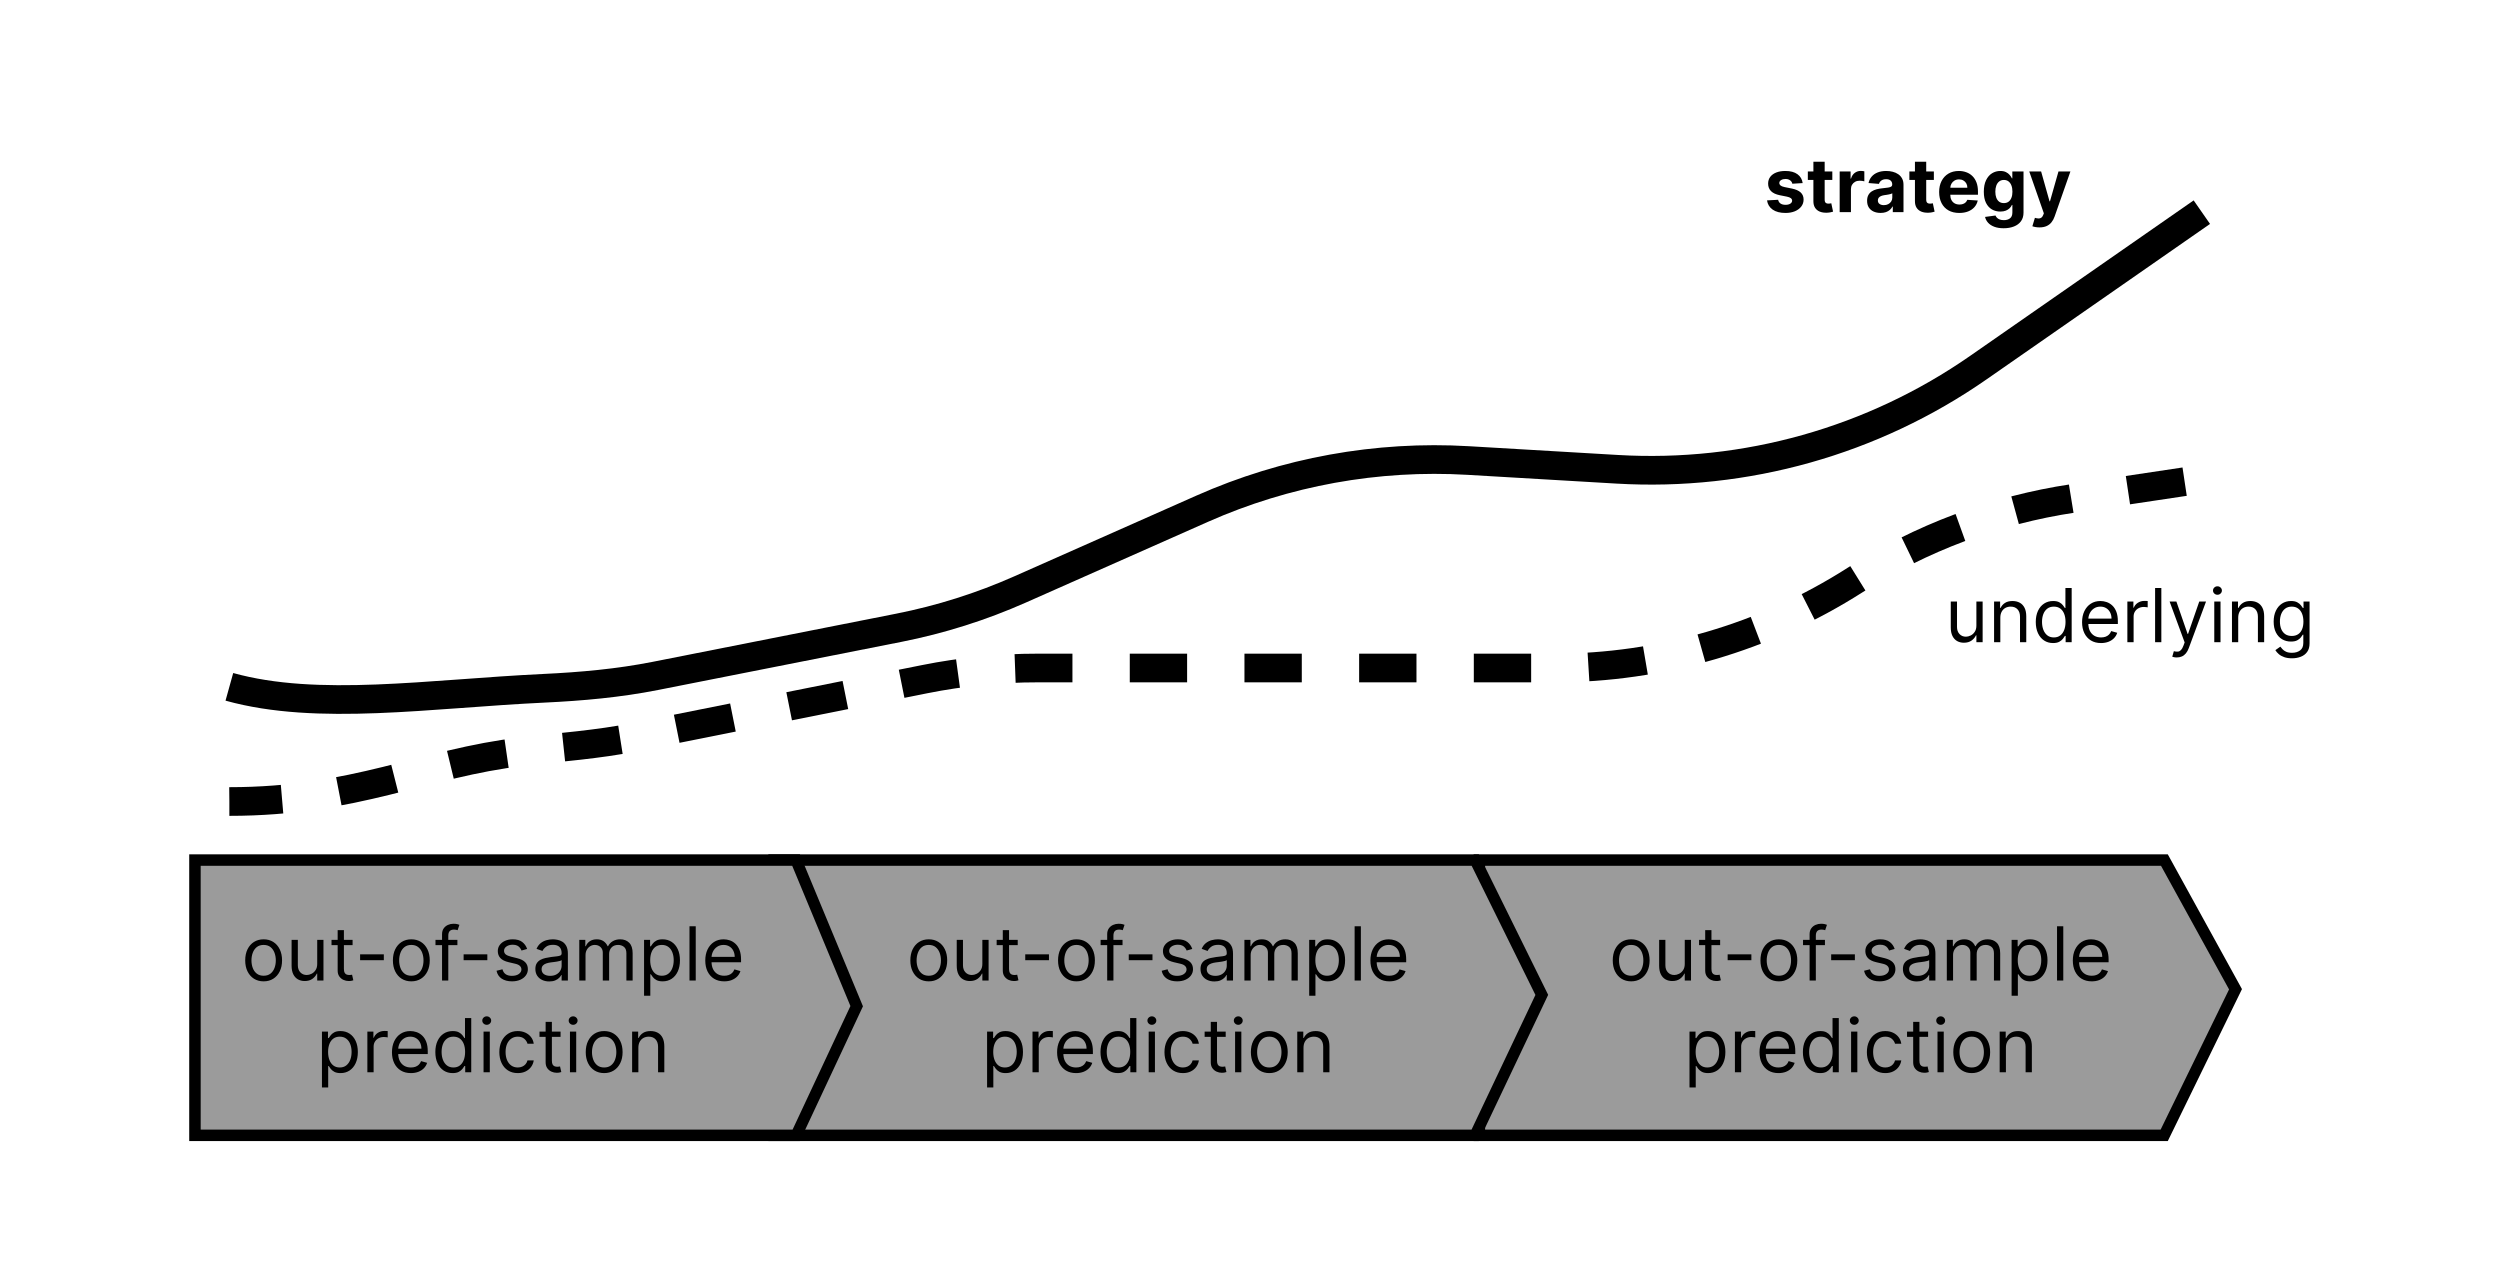 <svg width="436" height="221" viewBox="0 0 436 221" fill="none" xmlns="http://www.w3.org/2000/svg">
<rect width="436" height="221" fill="white"/>
<path d="M389.874 172.528L377.44 198L258 198L258 150L377.473 150L389.874 172.528Z" fill="#9B9B9B" stroke="black" stroke-width="2"/>
<path d="M268.889 173.509L257.271 198L135 198L135 150L257.282 150L268.889 173.509Z" fill="#9B9B9B" stroke="black" stroke-width="2"/>
<path d="M149.407 175.476L138.864 198L34 198L34 150L138.832 150L149.407 175.476Z" fill="#9B9B9B" stroke="black" stroke-width="2"/>
<path d="M384 37L345.032 64.108C326.622 76.915 304.441 83.162 282.054 81.844L256.054 80.315C240.139 79.379 224.231 82.261 209.657 88.722L177.899 102.799C171.127 105.801 164.042 108.041 156.775 109.479L114.277 117.883C107.888 119.147 101.386 119.727 94.88 120.035C74.871 120.983 55.425 124.073 40 119.784" stroke="black" stroke-width="5"/>
<path d="M381 84L361.527 86.921C347.994 88.951 335.039 93.806 323.506 101.171V101.171C307.829 111.181 289.617 116.5 271.017 116.5H236.5H180.902C174.317 116.5 167.748 117.15 161.29 118.442L110.71 128.558C104.252 129.85 97.658 130.309 91.117 131.072C73.787 133.095 62.07 139.784 40 139.784" stroke="black" stroke-width="5" stroke-dasharray="10 10"/>
<path d="M161.977 171.148C161.337 171.148 160.776 170.995 160.292 170.691C159.812 170.386 159.437 169.96 159.166 169.412C158.898 168.864 158.764 168.224 158.764 167.491C158.764 166.753 158.898 166.108 159.166 165.557C159.437 165.006 159.812 164.578 160.292 164.274C160.776 163.969 161.337 163.817 161.977 163.817C162.618 163.817 163.178 163.969 163.658 164.274C164.141 164.578 164.517 165.006 164.784 165.557C165.055 166.108 165.191 166.753 165.191 167.491C165.191 168.224 165.055 168.864 164.784 169.412C164.517 169.96 164.141 170.386 163.658 170.691C163.178 170.995 162.618 171.148 161.977 171.148ZM161.977 170.169C162.464 170.169 162.864 170.044 163.178 169.795C163.492 169.546 163.724 169.218 163.875 168.812C164.026 168.406 164.101 167.965 164.101 167.491C164.101 167.018 164.026 166.576 163.875 166.167C163.724 165.757 163.492 165.426 163.178 165.174C162.864 164.922 162.464 164.795 161.977 164.795C161.491 164.795 161.091 164.922 160.777 165.174C160.463 165.426 160.231 165.757 160.08 166.167C159.929 166.576 159.854 167.018 159.854 167.491C159.854 167.965 159.929 168.406 160.08 168.812C160.231 169.218 160.463 169.546 160.777 169.795C161.091 170.044 161.491 170.169 161.977 170.169ZM171.322 168.101V163.909H172.412V171H171.322V169.8H171.248C171.082 170.16 170.824 170.466 170.473 170.718C170.122 170.968 169.679 171.092 169.143 171.092C168.7 171.092 168.306 170.995 167.962 170.801C167.617 170.605 167.346 170.309 167.149 169.915C166.952 169.518 166.854 169.018 166.854 168.415V163.909H167.943V168.341C167.943 168.858 168.088 169.27 168.377 169.578C168.669 169.886 169.042 170.04 169.494 170.04C169.765 170.04 170.041 169.971 170.321 169.832C170.604 169.694 170.841 169.481 171.032 169.195C171.225 168.909 171.322 168.544 171.322 168.101ZM177.491 163.909V164.832H173.816V163.909H177.491ZM174.887 162.21H175.977V168.969C175.977 169.277 176.022 169.507 176.111 169.661C176.203 169.812 176.32 169.914 176.462 169.966C176.606 170.015 176.759 170.04 176.919 170.04C177.039 170.04 177.137 170.034 177.214 170.021C177.291 170.006 177.353 169.994 177.399 169.984L177.62 170.963C177.547 170.991 177.443 171.018 177.311 171.046C177.179 171.077 177.011 171.092 176.808 171.092C176.5 171.092 176.199 171.026 175.903 170.894C175.611 170.761 175.368 170.56 175.174 170.289C174.983 170.018 174.887 169.677 174.887 169.264V162.21ZM182.939 166.439V167.455H178.802V166.439H182.939ZM187.736 171.148C187.096 171.148 186.534 170.995 186.051 170.691C185.571 170.386 185.196 169.96 184.925 169.412C184.657 168.864 184.523 168.224 184.523 167.491C184.523 166.753 184.657 166.108 184.925 165.557C185.196 165.006 185.571 164.578 186.051 164.274C186.534 163.969 187.096 163.817 187.736 163.817C188.376 163.817 188.937 163.969 189.417 164.274C189.9 164.578 190.275 165.006 190.543 165.557C190.814 166.108 190.949 166.753 190.949 167.491C190.949 168.224 190.814 168.864 190.543 169.412C190.275 169.96 189.9 170.386 189.417 170.691C188.937 170.995 188.376 171.148 187.736 171.148ZM187.736 170.169C188.223 170.169 188.623 170.044 188.937 169.795C189.25 169.546 189.483 169.218 189.634 168.812C189.784 168.406 189.86 167.965 189.86 167.491C189.86 167.018 189.784 166.576 189.634 166.167C189.483 165.757 189.25 165.426 188.937 165.174C188.623 164.922 188.223 164.795 187.736 164.795C187.25 164.795 186.85 164.922 186.536 165.174C186.222 165.426 185.99 165.757 185.839 166.167C185.688 166.576 185.613 167.018 185.613 167.491C185.613 167.965 185.688 168.406 185.839 168.812C185.99 169.218 186.222 169.546 186.536 169.795C186.85 170.044 187.25 170.169 187.736 170.169ZM195.77 163.909V164.832H191.948V163.909H195.77ZM193.093 171V162.93C193.093 162.524 193.188 162.186 193.379 161.915C193.57 161.644 193.817 161.441 194.122 161.305C194.427 161.17 194.748 161.102 195.087 161.102C195.355 161.102 195.573 161.124 195.742 161.167C195.912 161.21 196.038 161.25 196.121 161.287L195.807 162.229C195.752 162.21 195.675 162.187 195.576 162.159C195.481 162.132 195.355 162.118 195.198 162.118C194.838 162.118 194.577 162.209 194.417 162.39C194.26 162.572 194.182 162.838 194.182 163.189V171H193.093ZM200.991 166.439V167.455H196.855V166.439H200.991ZM207.931 165.497L206.952 165.774C206.891 165.611 206.8 165.453 206.68 165.299C206.563 165.142 206.403 165.012 206.2 164.911C205.997 164.809 205.737 164.759 205.42 164.759C204.986 164.759 204.624 164.859 204.335 165.059C204.049 165.256 203.905 165.506 203.905 165.811C203.905 166.082 204.004 166.296 204.201 166.453C204.398 166.61 204.706 166.741 205.124 166.845L206.177 167.104C206.811 167.258 207.283 167.493 207.594 167.81C207.905 168.124 208.06 168.529 208.06 169.024C208.06 169.43 207.943 169.794 207.709 170.114C207.479 170.434 207.155 170.686 206.74 170.871C206.324 171.055 205.841 171.148 205.29 171.148C204.567 171.148 203.969 170.991 203.495 170.677C203.021 170.363 202.721 169.904 202.594 169.301L203.628 169.043C203.727 169.424 203.913 169.71 204.187 169.901C204.464 170.092 204.826 170.188 205.272 170.188C205.78 170.188 206.183 170.08 206.481 169.864C206.783 169.646 206.934 169.384 206.934 169.08C206.934 168.833 206.848 168.627 206.675 168.461C206.503 168.292 206.238 168.165 205.881 168.082L204.699 167.805C204.05 167.652 203.573 167.413 203.268 167.09C202.967 166.764 202.816 166.356 202.816 165.866C202.816 165.466 202.928 165.112 203.153 164.805C203.381 164.497 203.69 164.255 204.081 164.08C204.475 163.904 204.921 163.817 205.42 163.817C206.121 163.817 206.672 163.971 207.072 164.278C207.476 164.586 207.762 164.992 207.931 165.497ZM211.787 171.166C211.338 171.166 210.93 171.082 210.564 170.912C210.197 170.74 209.906 170.492 209.691 170.169C209.476 169.843 209.368 169.449 209.368 168.987C209.368 168.581 209.448 168.252 209.608 167.999C209.768 167.744 209.982 167.544 210.25 167.399C210.517 167.254 210.813 167.147 211.136 167.076C211.462 167.002 211.79 166.944 212.119 166.901C212.55 166.845 212.9 166.804 213.167 166.776C213.438 166.745 213.635 166.694 213.758 166.624C213.884 166.553 213.947 166.43 213.947 166.254V166.217C213.947 165.762 213.823 165.408 213.574 165.156C213.327 164.903 212.953 164.777 212.452 164.777C211.932 164.777 211.524 164.891 211.228 165.119C210.933 165.346 210.725 165.589 210.605 165.848L209.571 165.479C209.756 165.048 210.002 164.712 210.31 164.472C210.621 164.229 210.959 164.06 211.325 163.964C211.695 163.866 212.058 163.817 212.415 163.817C212.643 163.817 212.904 163.844 213.2 163.9C213.498 163.952 213.786 164.061 214.063 164.228C214.343 164.394 214.575 164.645 214.76 164.98C214.945 165.316 215.037 165.765 215.037 166.328V171H213.947V170.04H213.892C213.818 170.194 213.695 170.358 213.523 170.534C213.35 170.709 213.121 170.858 212.835 170.982C212.549 171.105 212.199 171.166 211.787 171.166ZM211.953 170.188C212.384 170.188 212.747 170.103 213.043 169.934C213.341 169.764 213.566 169.546 213.717 169.278C213.871 169.01 213.947 168.729 213.947 168.433V167.436C213.901 167.491 213.8 167.542 213.643 167.588C213.489 167.632 213.31 167.67 213.107 167.704C212.907 167.735 212.712 167.762 212.521 167.787C212.333 167.808 212.181 167.827 212.064 167.842C211.781 167.879 211.516 167.939 211.27 168.022C211.027 168.102 210.83 168.224 210.679 168.387C210.531 168.547 210.457 168.766 210.457 169.043C210.457 169.421 210.597 169.707 210.877 169.901C211.161 170.092 211.519 170.188 211.953 170.188ZM217.025 171V163.909H218.078V165.017H218.17C218.318 164.638 218.557 164.345 218.886 164.135C219.215 163.923 219.611 163.817 220.072 163.817C220.54 163.817 220.929 163.923 221.24 164.135C221.554 164.345 221.799 164.638 221.974 165.017H222.048C222.23 164.651 222.502 164.36 222.865 164.145C223.228 163.926 223.664 163.817 224.172 163.817C224.806 163.817 225.324 164.015 225.728 164.412C226.131 164.806 226.332 165.42 226.332 166.254V171H225.243V166.254C225.243 165.731 225.1 165.357 224.813 165.132C224.527 164.908 224.19 164.795 223.802 164.795C223.304 164.795 222.918 164.946 222.644 165.248C222.37 165.546 222.233 165.925 222.233 166.384V171H221.125V166.143C221.125 165.74 220.994 165.416 220.733 165.169C220.471 164.92 220.134 164.795 219.722 164.795C219.438 164.795 219.174 164.871 218.927 165.022C218.684 165.172 218.487 165.382 218.337 165.65C218.189 165.914 218.115 166.22 218.115 166.568V171H217.025ZM228.324 173.659V163.909H229.377V165.036H229.506C229.586 164.912 229.697 164.755 229.839 164.565C229.983 164.371 230.189 164.198 230.457 164.048C230.728 163.894 231.094 163.817 231.556 163.817C232.153 163.817 232.679 163.966 233.135 164.265C233.59 164.563 233.946 164.986 234.201 165.534C234.457 166.082 234.584 166.728 234.584 167.473C234.584 168.224 234.457 168.875 234.201 169.426C233.946 169.974 233.592 170.398 233.139 170.7C232.687 170.998 232.165 171.148 231.574 171.148C231.119 171.148 230.754 171.072 230.48 170.922C230.206 170.768 229.995 170.594 229.848 170.4C229.7 170.203 229.586 170.04 229.506 169.911H229.414V173.659H228.324ZM229.395 167.455C229.395 167.99 229.474 168.462 229.631 168.872C229.788 169.278 230.017 169.597 230.319 169.827C230.62 170.055 230.99 170.169 231.427 170.169C231.882 170.169 232.262 170.049 232.567 169.809C232.875 169.566 233.105 169.24 233.259 168.83C233.416 168.418 233.495 167.959 233.495 167.455C233.495 166.956 233.418 166.507 233.264 166.107C233.113 165.703 232.884 165.385 232.576 165.151C232.271 164.914 231.888 164.795 231.427 164.795C230.983 164.795 230.611 164.908 230.309 165.132C230.008 165.354 229.78 165.665 229.626 166.065C229.472 166.462 229.395 166.925 229.395 167.455ZM237.336 161.545V171H236.246V161.545H237.336ZM242.304 171.148C241.621 171.148 241.032 170.997 240.536 170.695C240.044 170.391 239.664 169.966 239.396 169.421C239.131 168.873 238.999 168.236 238.999 167.51C238.999 166.784 239.131 166.143 239.396 165.589C239.664 165.032 240.036 164.598 240.513 164.288C240.993 163.974 241.553 163.817 242.193 163.817C242.563 163.817 242.927 163.878 243.287 164.001C243.648 164.125 243.975 164.325 244.271 164.602C244.566 164.875 244.802 165.239 244.977 165.691C245.153 166.143 245.24 166.701 245.24 167.362V167.824H239.774V166.882H244.132C244.132 166.482 244.052 166.125 243.892 165.811C243.735 165.497 243.511 165.249 243.218 165.068C242.929 164.886 242.587 164.795 242.193 164.795C241.759 164.795 241.384 164.903 241.067 165.119C240.753 165.331 240.511 165.608 240.342 165.95C240.173 166.291 240.088 166.657 240.088 167.048V167.676C240.088 168.212 240.181 168.666 240.365 169.038C240.553 169.407 240.813 169.689 241.145 169.883C241.478 170.074 241.864 170.169 242.304 170.169C242.59 170.169 242.849 170.129 243.08 170.049C243.314 169.966 243.515 169.843 243.684 169.68C243.854 169.513 243.985 169.307 244.077 169.061L245.129 169.357C245.019 169.714 244.832 170.027 244.571 170.298C244.309 170.566 243.986 170.775 243.601 170.926C243.217 171.074 242.784 171.148 242.304 171.148ZM172.148 189.659V179.909H173.2V181.036H173.329C173.409 180.912 173.52 180.755 173.662 180.565C173.806 180.371 174.013 180.198 174.28 180.048C174.551 179.894 174.917 179.817 175.379 179.817C175.976 179.817 176.502 179.966 176.958 180.265C177.413 180.563 177.769 180.986 178.024 181.534C178.28 182.082 178.407 182.728 178.407 183.473C178.407 184.224 178.28 184.875 178.024 185.426C177.769 185.974 177.415 186.398 176.963 186.7C176.51 186.998 175.988 187.148 175.398 187.148C174.942 187.148 174.577 187.072 174.303 186.922C174.03 186.768 173.819 186.594 173.671 186.4C173.523 186.203 173.409 186.04 173.329 185.911H173.237V189.659H172.148ZM173.219 183.455C173.219 183.99 173.297 184.462 173.454 184.872C173.611 185.278 173.84 185.597 174.142 185.827C174.443 186.055 174.813 186.169 175.25 186.169C175.705 186.169 176.085 186.049 176.39 185.809C176.698 185.566 176.929 185.24 177.083 184.83C177.24 184.418 177.318 183.959 177.318 183.455C177.318 182.956 177.241 182.507 177.087 182.107C176.936 181.703 176.707 181.385 176.399 181.151C176.095 180.914 175.711 180.795 175.25 180.795C174.807 180.795 174.434 180.908 174.133 181.132C173.831 181.354 173.603 181.665 173.449 182.065C173.296 182.462 173.219 182.925 173.219 183.455ZM180.069 187V179.909H181.122V180.98H181.196C181.325 180.629 181.559 180.345 181.898 180.126C182.236 179.908 182.618 179.798 183.042 179.798C183.122 179.798 183.222 179.8 183.343 179.803C183.463 179.806 183.553 179.811 183.615 179.817V180.925C183.578 180.915 183.493 180.902 183.361 180.883C183.232 180.862 183.095 180.851 182.95 180.851C182.605 180.851 182.298 180.923 182.027 181.068C181.759 181.209 181.547 181.406 181.39 181.659C181.236 181.908 181.159 182.193 181.159 182.513V187H180.069ZM187.664 187.148C186.98 187.148 186.391 186.997 185.895 186.695C185.403 186.391 185.023 185.966 184.755 185.421C184.49 184.873 184.358 184.236 184.358 183.51C184.358 182.784 184.49 182.143 184.755 181.589C185.023 181.032 185.395 180.598 185.872 180.288C186.352 179.974 186.913 179.817 187.553 179.817C187.922 179.817 188.287 179.878 188.647 180.001C189.007 180.125 189.335 180.325 189.63 180.602C189.926 180.875 190.161 181.239 190.336 181.691C190.512 182.143 190.6 182.701 190.6 183.362V183.824H185.134V182.882H189.492C189.492 182.482 189.412 182.125 189.252 181.811C189.095 181.497 188.87 181.249 188.578 181.068C188.288 180.886 187.947 180.795 187.553 180.795C187.119 180.795 186.743 180.903 186.426 181.119C186.112 181.331 185.871 181.608 185.702 181.95C185.532 182.291 185.448 182.657 185.448 183.048V183.676C185.448 184.212 185.54 184.666 185.725 185.038C185.912 185.407 186.172 185.689 186.505 185.883C186.837 186.074 187.223 186.169 187.664 186.169C187.95 186.169 188.208 186.129 188.439 186.049C188.673 185.966 188.875 185.843 189.044 185.68C189.213 185.513 189.344 185.307 189.436 185.061L190.489 185.357C190.378 185.714 190.192 186.027 189.93 186.298C189.669 186.566 189.345 186.775 188.961 186.926C188.576 187.074 188.144 187.148 187.664 187.148ZM194.934 187.148C194.344 187.148 193.822 186.998 193.369 186.7C192.917 186.398 192.563 185.974 192.308 185.426C192.052 184.875 191.925 184.224 191.925 183.473C191.925 182.728 192.052 182.082 192.308 181.534C192.563 180.986 192.919 180.563 193.374 180.265C193.83 179.966 194.356 179.817 194.953 179.817C195.415 179.817 195.779 179.894 196.047 180.048C196.318 180.198 196.524 180.371 196.666 180.565C196.81 180.755 196.923 180.912 197.003 181.036H197.095V177.545H198.184V187H197.132V185.911H197.003C196.923 186.04 196.809 186.203 196.661 186.4C196.513 186.594 196.302 186.768 196.029 186.922C195.755 187.072 195.39 187.148 194.934 187.148ZM195.082 186.169C195.519 186.169 195.889 186.055 196.19 185.827C196.492 185.597 196.721 185.278 196.878 184.872C197.035 184.462 197.113 183.99 197.113 183.455C197.113 182.925 197.037 182.462 196.883 182.065C196.729 181.665 196.501 181.354 196.199 181.132C195.898 180.908 195.525 180.795 195.082 180.795C194.621 180.795 194.236 180.914 193.928 181.151C193.623 181.385 193.394 181.703 193.24 182.107C193.089 182.507 193.014 182.956 193.014 183.455C193.014 183.959 193.091 184.418 193.245 184.83C193.402 185.24 193.633 185.566 193.937 185.809C194.245 186.049 194.627 186.169 195.082 186.169ZM200.331 187V179.909H201.421V187H200.331ZM200.885 178.727C200.673 178.727 200.49 178.655 200.336 178.51C200.185 178.366 200.11 178.192 200.11 177.989C200.11 177.786 200.185 177.612 200.336 177.467C200.49 177.322 200.673 177.25 200.885 177.25C201.097 177.25 201.279 177.322 201.43 177.467C201.584 177.612 201.661 177.786 201.661 177.989C201.661 178.192 201.584 178.366 201.43 178.51C201.279 178.655 201.097 178.727 200.885 178.727ZM206.297 187.148C205.632 187.148 205.06 186.991 204.579 186.677C204.099 186.363 203.73 185.931 203.472 185.38C203.213 184.829 203.084 184.199 203.084 183.491C203.084 182.771 203.216 182.136 203.481 181.585C203.748 181.031 204.121 180.598 204.598 180.288C205.078 179.974 205.638 179.817 206.278 179.817C206.777 179.817 207.226 179.909 207.626 180.094C208.026 180.278 208.354 180.537 208.61 180.869C208.865 181.202 209.024 181.589 209.085 182.033H207.996C207.913 181.71 207.728 181.423 207.442 181.174C207.159 180.922 206.777 180.795 206.297 180.795C205.872 180.795 205.5 180.906 205.18 181.128C204.863 181.346 204.615 181.656 204.436 182.056C204.261 182.453 204.173 182.919 204.173 183.455C204.173 184.002 204.259 184.479 204.432 184.886C204.607 185.292 204.853 185.607 205.17 185.832C205.49 186.057 205.866 186.169 206.297 186.169C206.58 186.169 206.837 186.12 207.068 186.021C207.299 185.923 207.494 185.781 207.654 185.597C207.814 185.412 207.928 185.19 207.996 184.932H209.085C209.024 185.35 208.871 185.727 208.628 186.063C208.388 186.395 208.07 186.66 207.672 186.857C207.279 187.051 206.82 187.148 206.297 187.148ZM213.762 179.909V180.832H210.087V179.909H213.762ZM211.158 178.21H212.247V184.969C212.247 185.277 212.292 185.507 212.381 185.661C212.474 185.812 212.591 185.914 212.732 185.966C212.877 186.015 213.029 186.04 213.189 186.04C213.309 186.04 213.408 186.034 213.485 186.021C213.562 186.006 213.623 185.994 213.669 185.984L213.891 186.963C213.817 186.991 213.714 187.018 213.582 187.046C213.449 187.077 213.282 187.092 213.078 187.092C212.771 187.092 212.469 187.026 212.174 186.894C211.881 186.761 211.638 186.56 211.444 186.289C211.253 186.018 211.158 185.677 211.158 185.264V178.21ZM215.4 187V179.909H216.49V187H215.4ZM215.954 178.727C215.742 178.727 215.559 178.655 215.405 178.51C215.254 178.366 215.179 178.192 215.179 177.989C215.179 177.786 215.254 177.612 215.405 177.467C215.559 177.322 215.742 177.25 215.954 177.25C216.167 177.25 216.348 177.322 216.499 177.467C216.653 177.612 216.73 177.786 216.73 177.989C216.73 178.192 216.653 178.366 216.499 178.51C216.348 178.655 216.167 178.727 215.954 178.727ZM221.366 187.148C220.726 187.148 220.164 186.995 219.681 186.691C219.201 186.386 218.826 185.96 218.555 185.412C218.287 184.864 218.153 184.224 218.153 183.491C218.153 182.753 218.287 182.108 218.555 181.557C218.826 181.006 219.201 180.578 219.681 180.274C220.164 179.969 220.726 179.817 221.366 179.817C222.006 179.817 222.566 179.969 223.047 180.274C223.53 180.578 223.905 181.006 224.173 181.557C224.444 182.108 224.579 182.753 224.579 183.491C224.579 184.224 224.444 184.864 224.173 185.412C223.905 185.96 223.53 186.386 223.047 186.691C222.566 186.995 222.006 187.148 221.366 187.148ZM221.366 186.169C221.852 186.169 222.252 186.044 222.566 185.795C222.88 185.546 223.113 185.218 223.263 184.812C223.414 184.406 223.49 183.965 223.49 183.491C223.49 183.018 223.414 182.576 223.263 182.167C223.113 181.757 222.88 181.426 222.566 181.174C222.252 180.922 221.852 180.795 221.366 180.795C220.88 180.795 220.48 180.922 220.166 181.174C219.852 181.426 219.62 181.757 219.469 182.167C219.318 182.576 219.243 183.018 219.243 183.491C219.243 183.965 219.318 184.406 219.469 184.812C219.62 185.218 219.852 185.546 220.166 185.795C220.48 186.044 220.88 186.169 221.366 186.169ZM227.332 182.734V187H226.242V179.909H227.295V181.017H227.387C227.553 180.657 227.806 180.368 228.144 180.149C228.483 179.928 228.92 179.817 229.455 179.817C229.935 179.817 230.356 179.915 230.716 180.112C231.076 180.306 231.356 180.602 231.556 180.999C231.756 181.393 231.856 181.891 231.856 182.494V187H230.766V182.568C230.766 182.011 230.622 181.577 230.332 181.266C230.043 180.952 229.646 180.795 229.141 180.795C228.794 180.795 228.483 180.871 228.209 181.022C227.938 181.172 227.724 181.393 227.567 181.682C227.41 181.971 227.332 182.322 227.332 182.734Z" fill="black"/>
<path d="M45.977 171.148C45.337 171.148 44.776 170.995 44.292 170.691C43.812 170.386 43.437 169.96 43.166 169.412C42.898 168.864 42.764 168.224 42.764 167.491C42.764 166.753 42.898 166.108 43.166 165.557C43.437 165.006 43.812 164.578 44.292 164.274C44.776 163.969 45.337 163.817 45.977 163.817C46.618 163.817 47.178 163.969 47.658 164.274C48.141 164.578 48.517 165.006 48.784 165.557C49.055 166.108 49.191 166.753 49.191 167.491C49.191 168.224 49.055 168.864 48.784 169.412C48.517 169.96 48.141 170.386 47.658 170.691C47.178 170.995 46.618 171.148 45.977 171.148ZM45.977 170.169C46.464 170.169 46.864 170.044 47.178 169.795C47.492 169.546 47.724 169.218 47.875 168.812C48.026 168.406 48.101 167.965 48.101 167.491C48.101 167.018 48.026 166.576 47.875 166.167C47.724 165.757 47.492 165.426 47.178 165.174C46.864 164.922 46.464 164.795 45.977 164.795C45.491 164.795 45.091 164.922 44.777 165.174C44.463 165.426 44.231 165.757 44.08 166.167C43.929 166.576 43.854 167.018 43.854 167.491C43.854 167.965 43.929 168.406 44.08 168.812C44.231 169.218 44.463 169.546 44.777 169.795C45.091 170.044 45.491 170.169 45.977 170.169ZM55.322 168.101V163.909H56.412V171H55.322V169.8H55.248C55.082 170.16 54.824 170.466 54.473 170.718C54.122 170.968 53.679 171.092 53.143 171.092C52.7 171.092 52.306 170.995 51.962 170.801C51.617 170.605 51.346 170.309 51.149 169.915C50.952 169.518 50.854 169.018 50.854 168.415V163.909H51.943V168.341C51.943 168.858 52.088 169.27 52.377 169.578C52.669 169.886 53.042 170.04 53.494 170.04C53.765 170.04 54.041 169.971 54.321 169.832C54.604 169.694 54.841 169.481 55.032 169.195C55.225 168.909 55.322 168.544 55.322 168.101ZM61.491 163.909V164.832H57.816V163.909H61.491ZM58.887 162.21H59.977V168.969C59.977 169.277 60.022 169.507 60.111 169.661C60.203 169.812 60.32 169.914 60.462 169.966C60.606 170.015 60.759 170.04 60.919 170.04C61.039 170.04 61.137 170.034 61.214 170.021C61.291 170.006 61.353 169.994 61.399 169.984L61.62 170.963C61.547 170.991 61.443 171.018 61.311 171.046C61.179 171.077 61.011 171.092 60.808 171.092C60.5 171.092 60.199 171.026 59.903 170.894C59.611 170.761 59.367 170.56 59.174 170.289C58.983 170.018 58.887 169.677 58.887 169.264V162.21ZM66.939 166.439V167.455H62.802V166.439H66.939ZM71.736 171.148C71.096 171.148 70.534 170.995 70.051 170.691C69.571 170.386 69.196 169.96 68.925 169.412C68.657 168.864 68.523 168.224 68.523 167.491C68.523 166.753 68.657 166.108 68.925 165.557C69.196 165.006 69.571 164.578 70.051 164.274C70.534 163.969 71.096 163.817 71.736 163.817C72.376 163.817 72.936 163.969 73.417 164.274C73.9 164.578 74.275 165.006 74.543 165.557C74.814 166.108 74.949 166.753 74.949 167.491C74.949 168.224 74.814 168.864 74.543 169.412C74.275 169.96 73.9 170.386 73.417 170.691C72.936 170.995 72.376 171.148 71.736 171.148ZM71.736 170.169C72.222 170.169 72.623 170.044 72.936 169.795C73.25 169.546 73.483 169.218 73.634 168.812C73.784 168.406 73.86 167.965 73.86 167.491C73.86 167.018 73.784 166.576 73.634 166.167C73.483 165.757 73.25 165.426 72.936 165.174C72.623 164.922 72.222 164.795 71.736 164.795C71.25 164.795 70.85 164.922 70.536 165.174C70.222 165.426 69.99 165.757 69.839 166.167C69.688 166.576 69.613 167.018 69.613 167.491C69.613 167.965 69.688 168.406 69.839 168.812C69.99 169.218 70.222 169.546 70.536 169.795C70.85 170.044 71.25 170.169 71.736 170.169ZM79.77 163.909V164.832H75.948V163.909H79.77ZM77.093 171V162.93C77.093 162.524 77.188 162.186 77.379 161.915C77.57 161.644 77.817 161.441 78.122 161.305C78.427 161.17 78.748 161.102 79.087 161.102C79.355 161.102 79.573 161.124 79.742 161.167C79.912 161.21 80.038 161.25 80.121 161.287L79.807 162.229C79.752 162.21 79.675 162.187 79.576 162.159C79.481 162.132 79.355 162.118 79.198 162.118C78.838 162.118 78.578 162.209 78.417 162.39C78.26 162.572 78.182 162.838 78.182 163.189V171H77.093ZM84.991 166.439V167.455H80.855V166.439H84.991ZM91.931 165.497L90.952 165.774C90.891 165.611 90.8 165.453 90.68 165.299C90.563 165.142 90.403 165.012 90.2 164.911C89.997 164.809 89.737 164.759 89.42 164.759C88.986 164.759 88.624 164.859 88.335 165.059C88.049 165.256 87.906 165.506 87.906 165.811C87.906 166.082 88.004 166.296 88.201 166.453C88.398 166.61 88.706 166.741 89.124 166.845L90.177 167.104C90.811 167.258 91.283 167.493 91.594 167.81C91.905 168.124 92.06 168.529 92.06 169.024C92.06 169.43 91.943 169.794 91.709 170.114C91.479 170.434 91.156 170.686 90.74 170.871C90.325 171.055 89.841 171.148 89.29 171.148C88.567 171.148 87.969 170.991 87.495 170.677C87.021 170.363 86.721 169.904 86.594 169.301L87.629 169.043C87.727 169.424 87.913 169.71 88.187 169.901C88.464 170.092 88.826 170.188 89.272 170.188C89.78 170.188 90.183 170.08 90.481 169.864C90.783 169.646 90.934 169.384 90.934 169.08C90.934 168.833 90.848 168.627 90.675 168.461C90.503 168.292 90.238 168.165 89.881 168.082L88.7 167.805C88.05 167.652 87.573 167.413 87.268 167.09C86.967 166.764 86.816 166.356 86.816 165.866C86.816 165.466 86.928 165.112 87.153 164.805C87.381 164.497 87.69 164.255 88.081 164.08C88.475 163.904 88.921 163.817 89.42 163.817C90.121 163.817 90.672 163.971 91.072 164.278C91.475 164.586 91.762 164.992 91.931 165.497ZM95.787 171.166C95.338 171.166 94.93 171.082 94.564 170.912C94.197 170.74 93.906 170.492 93.691 170.169C93.476 169.843 93.368 169.449 93.368 168.987C93.368 168.581 93.448 168.252 93.608 167.999C93.768 167.744 93.982 167.544 94.25 167.399C94.517 167.254 94.813 167.147 95.136 167.076C95.462 167.002 95.79 166.944 96.119 166.901C96.55 166.845 96.9 166.804 97.167 166.776C97.438 166.745 97.635 166.694 97.758 166.624C97.884 166.553 97.947 166.43 97.947 166.254V166.217C97.947 165.762 97.823 165.408 97.573 165.156C97.327 164.903 96.953 164.777 96.452 164.777C95.932 164.777 95.524 164.891 95.228 165.119C94.933 165.346 94.725 165.589 94.605 165.848L93.571 165.479C93.756 165.048 94.002 164.712 94.31 164.472C94.621 164.229 94.959 164.06 95.325 163.964C95.695 163.866 96.058 163.817 96.415 163.817C96.642 163.817 96.904 163.844 97.2 163.9C97.498 163.952 97.786 164.061 98.063 164.228C98.343 164.394 98.575 164.645 98.76 164.98C98.945 165.316 99.037 165.765 99.037 166.328V171H97.947V170.04H97.892C97.818 170.194 97.695 170.358 97.523 170.534C97.35 170.709 97.121 170.858 96.835 170.982C96.549 171.105 96.199 171.166 95.787 171.166ZM95.953 170.188C96.384 170.188 96.747 170.103 97.043 169.934C97.341 169.764 97.566 169.546 97.717 169.278C97.871 169.01 97.947 168.729 97.947 168.433V167.436C97.901 167.491 97.8 167.542 97.643 167.588C97.489 167.632 97.31 167.67 97.107 167.704C96.907 167.735 96.712 167.762 96.521 167.787C96.333 167.808 96.181 167.827 96.064 167.842C95.781 167.879 95.516 167.939 95.27 168.022C95.027 168.102 94.83 168.224 94.679 168.387C94.531 168.547 94.457 168.766 94.457 169.043C94.457 169.421 94.597 169.707 94.877 169.901C95.161 170.092 95.519 170.188 95.953 170.188ZM101.025 171V163.909H102.078V165.017H102.17C102.318 164.638 102.557 164.345 102.886 164.135C103.215 163.923 103.611 163.817 104.072 163.817C104.54 163.817 104.929 163.923 105.24 164.135C105.554 164.345 105.799 164.638 105.974 165.017H106.048C106.23 164.651 106.502 164.36 106.865 164.145C107.228 163.926 107.664 163.817 108.172 163.817C108.806 163.817 109.324 164.015 109.728 164.412C110.131 164.806 110.332 165.42 110.332 166.254V171H109.243V166.254C109.243 165.731 109.1 165.357 108.813 165.132C108.527 164.908 108.19 164.795 107.802 164.795C107.304 164.795 106.918 164.946 106.644 165.248C106.37 165.546 106.233 165.925 106.233 166.384V171H105.125V166.143C105.125 165.74 104.994 165.416 104.733 165.169C104.471 164.92 104.134 164.795 103.722 164.795C103.438 164.795 103.174 164.871 102.927 165.022C102.684 165.172 102.487 165.382 102.337 165.65C102.189 165.914 102.115 166.22 102.115 166.568V171H101.025ZM112.324 173.659V163.909H113.377V165.036H113.506C113.586 164.912 113.697 164.755 113.839 164.565C113.983 164.371 114.189 164.198 114.457 164.048C114.728 163.894 115.094 163.817 115.556 163.817C116.153 163.817 116.679 163.966 117.135 164.265C117.59 164.563 117.946 164.986 118.201 165.534C118.457 166.082 118.584 166.728 118.584 167.473C118.584 168.224 118.457 168.875 118.201 169.426C117.946 169.974 117.592 170.398 117.139 170.7C116.687 170.998 116.165 171.148 115.574 171.148C115.119 171.148 114.754 171.072 114.48 170.922C114.206 170.768 113.995 170.594 113.848 170.4C113.7 170.203 113.586 170.04 113.506 169.911H113.414V173.659H112.324ZM113.395 167.455C113.395 167.99 113.474 168.462 113.631 168.872C113.788 169.278 114.017 169.597 114.319 169.827C114.62 170.055 114.99 170.169 115.427 170.169C115.882 170.169 116.262 170.049 116.567 169.809C116.875 169.566 117.105 169.24 117.259 168.83C117.416 168.418 117.495 167.959 117.495 167.455C117.495 166.956 117.418 166.507 117.264 166.107C117.113 165.703 116.884 165.385 116.576 165.151C116.271 164.914 115.888 164.795 115.427 164.795C114.983 164.795 114.611 164.908 114.309 165.132C114.008 165.354 113.78 165.665 113.626 166.065C113.472 166.462 113.395 166.925 113.395 167.455ZM121.336 161.545V171H120.246V161.545H121.336ZM126.304 171.148C125.621 171.148 125.032 170.997 124.536 170.695C124.044 170.391 123.664 169.966 123.396 169.421C123.131 168.873 122.999 168.236 122.999 167.51C122.999 166.784 123.131 166.143 123.396 165.589C123.664 165.032 124.036 164.598 124.513 164.288C124.993 163.974 125.553 163.817 126.193 163.817C126.563 163.817 126.927 163.878 127.287 164.001C127.648 164.125 127.975 164.325 128.271 164.602C128.566 164.875 128.802 165.239 128.977 165.691C129.153 166.143 129.24 166.701 129.24 167.362V167.824H123.774V166.882H128.132C128.132 166.482 128.052 166.125 127.892 165.811C127.735 165.497 127.511 165.249 127.218 165.068C126.929 164.886 126.587 164.795 126.193 164.795C125.759 164.795 125.384 164.903 125.067 165.119C124.753 165.331 124.511 165.608 124.342 165.95C124.173 166.291 124.088 166.657 124.088 167.048V167.676C124.088 168.212 124.181 168.666 124.365 169.038C124.553 169.407 124.813 169.689 125.145 169.883C125.478 170.074 125.864 170.169 126.304 170.169C126.59 170.169 126.849 170.129 127.08 170.049C127.314 169.966 127.515 169.843 127.684 169.68C127.854 169.513 127.985 169.307 128.077 169.061L129.129 169.357C129.019 169.714 128.832 170.027 128.571 170.298C128.309 170.566 127.986 170.775 127.601 170.926C127.217 171.074 126.784 171.148 126.304 171.148ZM56.148 189.659V179.909H57.2V181.036H57.329C57.409 180.912 57.52 180.755 57.662 180.565C57.806 180.371 58.013 180.198 58.28 180.048C58.551 179.894 58.917 179.817 59.379 179.817C59.976 179.817 60.502 179.966 60.958 180.265C61.413 180.563 61.769 180.986 62.024 181.534C62.28 182.082 62.407 182.728 62.407 183.473C62.407 184.224 62.28 184.875 62.024 185.426C61.769 185.974 61.415 186.398 60.962 186.7C60.51 186.998 59.989 187.148 59.398 187.148C58.942 187.148 58.577 187.072 58.303 186.922C58.029 186.768 57.819 186.594 57.671 186.4C57.523 186.203 57.409 186.04 57.329 185.911H57.237V189.659H56.148ZM57.219 183.455C57.219 183.99 57.297 184.462 57.454 184.872C57.611 185.278 57.84 185.597 58.142 185.827C58.444 186.055 58.813 186.169 59.25 186.169C59.705 186.169 60.085 186.049 60.39 185.809C60.698 185.566 60.929 185.24 61.083 184.83C61.239 184.418 61.318 183.959 61.318 183.455C61.318 182.956 61.241 182.507 61.087 182.107C60.936 181.703 60.707 181.385 60.399 181.151C60.095 180.914 59.712 180.795 59.25 180.795C58.807 180.795 58.434 180.908 58.133 181.132C57.831 181.354 57.603 181.665 57.449 182.065C57.295 182.462 57.219 182.925 57.219 183.455ZM64.069 187V179.909H65.122V180.98H65.196C65.325 180.629 65.559 180.345 65.897 180.126C66.236 179.908 66.618 179.798 67.042 179.798C67.123 179.798 67.222 179.8 67.343 179.803C67.463 179.806 67.553 179.811 67.615 179.817V180.925C67.578 180.915 67.493 180.902 67.361 180.883C67.232 180.862 67.095 180.851 66.95 180.851C66.605 180.851 66.298 180.923 66.027 181.068C65.759 181.209 65.547 181.406 65.39 181.659C65.236 181.908 65.159 182.193 65.159 182.513V187H64.069ZM71.663 187.148C70.98 187.148 70.391 186.997 69.895 186.695C69.403 186.391 69.023 185.966 68.755 185.421C68.49 184.873 68.358 184.236 68.358 183.51C68.358 182.784 68.49 182.143 68.755 181.589C69.023 181.032 69.395 180.598 69.872 180.288C70.353 179.974 70.913 179.817 71.553 179.817C71.922 179.817 72.287 179.878 72.647 180.001C73.007 180.125 73.335 180.325 73.63 180.602C73.926 180.875 74.161 181.239 74.337 181.691C74.512 182.143 74.6 182.701 74.6 183.362V183.824H69.134V182.882H73.492C73.492 182.482 73.412 182.125 73.252 181.811C73.095 181.497 72.87 181.249 72.578 181.068C72.288 180.886 71.947 180.795 71.553 180.795C71.119 180.795 70.743 180.903 70.426 181.119C70.112 181.331 69.871 181.608 69.701 181.95C69.532 182.291 69.448 182.657 69.448 183.048V183.676C69.448 184.212 69.54 184.666 69.725 185.038C69.912 185.407 70.172 185.689 70.505 185.883C70.837 186.074 71.223 186.169 71.663 186.169C71.95 186.169 72.208 186.129 72.439 186.049C72.673 185.966 72.875 185.843 73.044 185.68C73.213 185.513 73.344 185.307 73.436 185.061L74.489 185.357C74.378 185.714 74.192 186.027 73.93 186.298C73.669 186.566 73.346 186.775 72.961 186.926C72.576 187.074 72.144 187.148 71.663 187.148ZM78.934 187.148C78.344 187.148 77.822 186.998 77.37 186.7C76.917 186.398 76.563 185.974 76.308 185.426C76.052 184.875 75.924 184.224 75.924 183.473C75.924 182.728 76.052 182.082 76.308 181.534C76.563 180.986 76.919 180.563 77.374 180.265C77.83 179.966 78.356 179.817 78.953 179.817C79.415 179.817 79.779 179.894 80.047 180.048C80.318 180.198 80.524 180.371 80.666 180.565C80.81 180.755 80.923 180.912 81.003 181.036H81.095V177.545H82.184V187H81.132V185.911H81.003C80.923 186.04 80.809 186.203 80.661 186.4C80.513 186.594 80.302 186.768 80.029 186.922C79.755 187.072 79.39 187.148 78.934 187.148ZM79.082 186.169C79.519 186.169 79.889 186.055 80.19 185.827C80.492 185.597 80.721 185.278 80.878 184.872C81.035 184.462 81.114 183.99 81.114 183.455C81.114 182.925 81.037 182.462 80.883 182.065C80.729 181.665 80.501 181.354 80.199 181.132C79.898 180.908 79.525 180.795 79.082 180.795C78.621 180.795 78.236 180.914 77.928 181.151C77.623 181.385 77.394 181.703 77.24 182.107C77.089 182.507 77.014 182.956 77.014 183.455C77.014 183.959 77.091 184.418 77.245 184.83C77.402 185.24 77.633 185.566 77.937 185.809C78.245 186.049 78.627 186.169 79.082 186.169ZM84.331 187V179.909H85.421V187H84.331ZM84.885 178.727C84.673 178.727 84.49 178.655 84.336 178.51C84.185 178.366 84.11 178.192 84.11 177.989C84.11 177.786 84.185 177.612 84.336 177.467C84.49 177.322 84.673 177.25 84.885 177.25C85.097 177.25 85.279 177.322 85.43 177.467C85.584 177.612 85.661 177.786 85.661 177.989C85.661 178.192 85.584 178.366 85.43 178.51C85.279 178.655 85.097 178.727 84.885 178.727ZM90.297 187.148C89.632 187.148 89.06 186.991 88.579 186.677C88.099 186.363 87.73 185.931 87.472 185.38C87.213 184.829 87.084 184.199 87.084 183.491C87.084 182.771 87.216 182.136 87.481 181.585C87.749 181.031 88.121 180.598 88.598 180.288C89.078 179.974 89.638 179.817 90.278 179.817C90.777 179.817 91.226 179.909 91.626 180.094C92.026 180.278 92.354 180.537 92.61 180.869C92.865 181.202 93.024 181.589 93.085 182.033H91.996C91.913 181.71 91.728 181.423 91.442 181.174C91.159 180.922 90.777 180.795 90.297 180.795C89.872 180.795 89.5 180.906 89.18 181.128C88.863 181.346 88.615 181.656 88.436 182.056C88.261 182.453 88.173 182.919 88.173 183.455C88.173 184.002 88.259 184.479 88.432 184.886C88.607 185.292 88.853 185.607 89.17 185.832C89.49 186.057 89.866 186.169 90.297 186.169C90.58 186.169 90.837 186.12 91.068 186.021C91.299 185.923 91.494 185.781 91.654 185.597C91.814 185.412 91.928 185.19 91.996 184.932H93.085C93.024 185.35 92.871 185.727 92.628 186.063C92.388 186.395 92.07 186.66 91.672 186.857C91.279 187.051 90.82 187.148 90.297 187.148ZM97.762 179.909V180.832H94.087V179.909H97.762ZM95.158 178.21H96.247V184.969C96.247 185.277 96.292 185.507 96.381 185.661C96.474 185.812 96.591 185.914 96.732 185.966C96.877 186.015 97.029 186.04 97.189 186.04C97.309 186.04 97.408 186.034 97.485 186.021C97.562 186.006 97.623 185.994 97.669 185.984L97.891 186.963C97.817 186.991 97.714 187.018 97.582 187.046C97.449 187.077 97.281 187.092 97.078 187.092C96.771 187.092 96.469 187.026 96.174 186.894C95.881 186.761 95.638 186.56 95.444 186.289C95.253 186.018 95.158 185.677 95.158 185.264V178.21ZM99.4 187V179.909H100.49V187H99.4ZM99.954 178.727C99.742 178.727 99.559 178.655 99.405 178.51C99.254 178.366 99.179 178.192 99.179 177.989C99.179 177.786 99.254 177.612 99.405 177.467C99.559 177.322 99.742 177.25 99.954 177.25C100.167 177.25 100.348 177.322 100.499 177.467C100.653 177.612 100.73 177.786 100.73 177.989C100.73 178.192 100.653 178.366 100.499 178.51C100.348 178.655 100.167 178.727 99.954 178.727ZM105.366 187.148C104.726 187.148 104.164 186.995 103.681 186.691C103.201 186.386 102.826 185.96 102.555 185.412C102.287 184.864 102.153 184.224 102.153 183.491C102.153 182.753 102.287 182.108 102.555 181.557C102.826 181.006 103.201 180.578 103.681 180.274C104.164 179.969 104.726 179.817 105.366 179.817C106.006 179.817 106.566 179.969 107.047 180.274C107.53 180.578 107.905 181.006 108.173 181.557C108.444 182.108 108.579 182.753 108.579 183.491C108.579 184.224 108.444 184.864 108.173 185.412C107.905 185.96 107.53 186.386 107.047 186.691C106.566 186.995 106.006 187.148 105.366 187.148ZM105.366 186.169C105.852 186.169 106.252 186.044 106.566 185.795C106.88 185.546 107.113 185.218 107.263 184.812C107.414 184.406 107.49 183.965 107.49 183.491C107.49 183.018 107.414 182.576 107.263 182.167C107.113 181.757 106.88 181.426 106.566 181.174C106.252 180.922 105.852 180.795 105.366 180.795C104.88 180.795 104.48 180.922 104.166 181.174C103.852 181.426 103.62 181.757 103.469 182.167C103.318 182.576 103.243 183.018 103.243 183.491C103.243 183.965 103.318 184.406 103.469 184.812C103.62 185.218 103.852 185.546 104.166 185.795C104.48 186.044 104.88 186.169 105.366 186.169ZM111.332 182.734V187H110.242V179.909H111.295V181.017H111.387C111.553 180.657 111.806 180.368 112.144 180.149C112.483 179.928 112.92 179.817 113.455 179.817C113.935 179.817 114.356 179.915 114.716 180.112C115.076 180.306 115.356 180.602 115.556 180.999C115.756 181.393 115.856 181.891 115.856 182.494V187H114.766V182.568C114.766 182.011 114.622 181.577 114.332 181.266C114.043 180.952 113.646 180.795 113.141 180.795C112.794 180.795 112.483 180.871 112.209 181.022C111.938 181.172 111.724 181.393 111.567 181.682C111.41 181.971 111.332 182.322 111.332 182.734Z" fill="black"/>
<path d="M284.477 171.148C283.837 171.148 283.276 170.995 282.792 170.691C282.312 170.386 281.937 169.96 281.666 169.412C281.398 168.864 281.264 168.224 281.264 167.491C281.264 166.753 281.398 166.108 281.666 165.557C281.937 165.006 282.312 164.578 282.792 164.274C283.276 163.969 283.837 163.817 284.477 163.817C285.118 163.817 285.678 163.969 286.158 164.274C286.641 164.578 287.017 165.006 287.284 165.557C287.555 166.108 287.691 166.753 287.691 167.491C287.691 168.224 287.555 168.864 287.284 169.412C287.017 169.96 286.641 170.386 286.158 170.691C285.678 170.995 285.118 171.148 284.477 171.148ZM284.477 170.169C284.964 170.169 285.364 170.044 285.678 169.795C285.992 169.546 286.224 169.218 286.375 168.812C286.526 168.406 286.601 167.965 286.601 167.491C286.601 167.018 286.526 166.576 286.375 166.167C286.224 165.757 285.992 165.426 285.678 165.174C285.364 164.922 284.964 164.795 284.477 164.795C283.991 164.795 283.591 164.922 283.277 165.174C282.963 165.426 282.731 165.757 282.58 166.167C282.429 166.576 282.354 167.018 282.354 167.491C282.354 167.965 282.429 168.406 282.58 168.812C282.731 169.218 282.963 169.546 283.277 169.795C283.591 170.044 283.991 170.169 284.477 170.169ZM293.822 168.101V163.909H294.912V171H293.822V169.8H293.748C293.582 170.16 293.324 170.466 292.973 170.718C292.622 170.968 292.179 171.092 291.643 171.092C291.2 171.092 290.806 170.995 290.462 170.801C290.117 170.605 289.846 170.309 289.649 169.915C289.452 169.518 289.354 169.018 289.354 168.415V163.909H290.443V168.341C290.443 168.858 290.588 169.27 290.877 169.578C291.169 169.886 291.542 170.04 291.994 170.04C292.265 170.04 292.541 169.971 292.821 169.832C293.104 169.694 293.341 169.481 293.532 169.195C293.725 168.909 293.822 168.544 293.822 168.101ZM299.991 163.909V164.832H296.316V163.909H299.991ZM297.387 162.21H298.477V168.969C298.477 169.277 298.522 169.507 298.611 169.661C298.703 169.812 298.82 169.914 298.962 169.966C299.106 170.015 299.259 170.04 299.419 170.04C299.539 170.04 299.637 170.034 299.714 170.021C299.791 170.006 299.853 169.994 299.899 169.984L300.12 170.963C300.047 170.991 299.943 171.018 299.811 171.046C299.679 171.077 299.511 171.092 299.308 171.092C299 171.092 298.699 171.026 298.403 170.894C298.111 170.761 297.868 170.56 297.674 170.289C297.483 170.018 297.387 169.677 297.387 169.264V162.21ZM305.439 166.439V167.455H301.302V166.439H305.439ZM310.236 171.148C309.596 171.148 309.034 170.995 308.551 170.691C308.071 170.386 307.696 169.96 307.425 169.412C307.157 168.864 307.023 168.224 307.023 167.491C307.023 166.753 307.157 166.108 307.425 165.557C307.696 165.006 308.071 164.578 308.551 164.274C309.034 163.969 309.596 163.817 310.236 163.817C310.876 163.817 311.437 163.969 311.917 164.274C312.4 164.578 312.775 165.006 313.043 165.557C313.314 166.108 313.449 166.753 313.449 167.491C313.449 168.224 313.314 168.864 313.043 169.412C312.775 169.96 312.4 170.386 311.917 170.691C311.437 170.995 310.876 171.148 310.236 171.148ZM310.236 170.169C310.723 170.169 311.123 170.044 311.437 169.795C311.75 169.546 311.983 169.218 312.134 168.812C312.284 168.406 312.36 167.965 312.36 167.491C312.36 167.018 312.284 166.576 312.134 166.167C311.983 165.757 311.75 165.426 311.437 165.174C311.123 164.922 310.723 164.795 310.236 164.795C309.75 164.795 309.35 164.922 309.036 165.174C308.722 165.426 308.49 165.757 308.339 166.167C308.188 166.576 308.113 167.018 308.113 167.491C308.113 167.965 308.188 168.406 308.339 168.812C308.49 169.218 308.722 169.546 309.036 169.795C309.35 170.044 309.75 170.169 310.236 170.169ZM318.27 163.909V164.832H314.448V163.909H318.27ZM315.593 171V162.93C315.593 162.524 315.688 162.186 315.879 161.915C316.07 161.644 316.317 161.441 316.622 161.305C316.927 161.17 317.248 161.102 317.587 161.102C317.855 161.102 318.073 161.124 318.242 161.167C318.412 161.21 318.538 161.25 318.621 161.287L318.307 162.229C318.252 162.21 318.175 162.187 318.076 162.159C317.981 162.132 317.855 162.118 317.698 162.118C317.338 162.118 317.077 162.209 316.917 162.39C316.76 162.572 316.682 162.838 316.682 163.189V171H315.593ZM323.491 166.439V167.455H319.355V166.439H323.491ZM330.431 165.497L329.452 165.774C329.391 165.611 329.3 165.453 329.18 165.299C329.063 165.142 328.903 165.012 328.7 164.911C328.497 164.809 328.237 164.759 327.92 164.759C327.486 164.759 327.124 164.859 326.835 165.059C326.549 165.256 326.405 165.506 326.405 165.811C326.405 166.082 326.504 166.296 326.701 166.453C326.898 166.61 327.206 166.741 327.624 166.845L328.677 167.104C329.311 167.258 329.783 167.493 330.094 167.81C330.405 168.124 330.56 168.529 330.56 169.024C330.56 169.43 330.443 169.794 330.209 170.114C329.979 170.434 329.655 170.686 329.24 170.871C328.824 171.055 328.341 171.148 327.79 171.148C327.067 171.148 326.469 170.991 325.995 170.677C325.521 170.363 325.221 169.904 325.094 169.301L326.128 169.043C326.227 169.424 326.413 169.71 326.687 169.901C326.964 170.092 327.326 170.188 327.772 170.188C328.28 170.188 328.683 170.08 328.981 169.864C329.283 169.646 329.434 169.384 329.434 169.08C329.434 168.833 329.348 168.627 329.175 168.461C329.003 168.292 328.738 168.165 328.381 168.082L327.199 167.805C326.55 167.652 326.073 167.413 325.768 167.09C325.467 166.764 325.316 166.356 325.316 165.866C325.316 165.466 325.428 165.112 325.653 164.805C325.881 164.497 326.19 164.255 326.581 164.08C326.975 163.904 327.421 163.817 327.92 163.817C328.621 163.817 329.172 163.971 329.572 164.278C329.976 164.586 330.262 164.992 330.431 165.497ZM334.287 171.166C333.838 171.166 333.43 171.082 333.064 170.912C332.697 170.74 332.406 170.492 332.191 170.169C331.976 169.843 331.868 169.449 331.868 168.987C331.868 168.581 331.948 168.252 332.108 167.999C332.268 167.744 332.482 167.544 332.75 167.399C333.017 167.254 333.313 167.147 333.636 167.076C333.962 167.002 334.29 166.944 334.619 166.901C335.05 166.845 335.4 166.804 335.667 166.776C335.938 166.745 336.135 166.694 336.258 166.624C336.384 166.553 336.447 166.43 336.447 166.254V166.217C336.447 165.762 336.323 165.408 336.074 165.156C335.827 164.903 335.453 164.777 334.952 164.777C334.432 164.777 334.024 164.891 333.728 165.119C333.433 165.346 333.225 165.589 333.105 165.848L332.071 165.479C332.256 165.048 332.502 164.712 332.81 164.472C333.121 164.229 333.459 164.06 333.825 163.964C334.195 163.866 334.558 163.817 334.915 163.817C335.143 163.817 335.404 163.844 335.7 163.9C335.998 163.952 336.286 164.061 336.563 164.228C336.843 164.394 337.075 164.645 337.26 164.98C337.445 165.316 337.537 165.765 337.537 166.328V171H336.447V170.04H336.392C336.318 170.194 336.195 170.358 336.023 170.534C335.85 170.709 335.621 170.858 335.335 170.982C335.049 171.105 334.699 171.166 334.287 171.166ZM334.453 170.188C334.884 170.188 335.247 170.103 335.543 169.934C335.841 169.764 336.066 169.546 336.217 169.278C336.371 169.01 336.447 168.729 336.447 168.433V167.436C336.401 167.491 336.3 167.542 336.143 167.588C335.989 167.632 335.81 167.67 335.607 167.704C335.407 167.735 335.212 167.762 335.021 167.787C334.833 167.808 334.681 167.827 334.564 167.842C334.281 167.879 334.016 167.939 333.77 168.022C333.527 168.102 333.33 168.224 333.179 168.387C333.031 168.547 332.957 168.766 332.957 169.043C332.957 169.421 333.097 169.707 333.377 169.901C333.661 170.092 334.019 170.188 334.453 170.188ZM339.525 171V163.909H340.578V165.017H340.67C340.818 164.638 341.057 164.345 341.386 164.135C341.715 163.923 342.111 163.817 342.572 163.817C343.04 163.817 343.429 163.923 343.74 164.135C344.054 164.345 344.299 164.638 344.474 165.017H344.548C344.73 164.651 345.002 164.36 345.365 164.145C345.728 163.926 346.164 163.817 346.672 163.817C347.306 163.817 347.824 164.015 348.228 164.412C348.631 164.806 348.832 165.42 348.832 166.254V171H347.743V166.254C347.743 165.731 347.6 165.357 347.313 165.132C347.027 164.908 346.69 164.795 346.302 164.795C345.804 164.795 345.418 164.946 345.144 165.248C344.87 165.546 344.733 165.925 344.733 166.384V171H343.625V166.143C343.625 165.74 343.494 165.416 343.233 165.169C342.971 164.92 342.634 164.795 342.222 164.795C341.938 164.795 341.674 164.871 341.427 165.022C341.184 165.172 340.987 165.382 340.837 165.65C340.689 165.914 340.615 166.22 340.615 166.568V171H339.525ZM350.824 173.659V163.909H351.877V165.036H352.006C352.086 164.912 352.197 164.755 352.339 164.565C352.483 164.371 352.689 164.198 352.957 164.048C353.228 163.894 353.594 163.817 354.056 163.817C354.653 163.817 355.179 163.966 355.635 164.265C356.09 164.563 356.446 164.986 356.701 165.534C356.957 166.082 357.084 166.728 357.084 167.473C357.084 168.224 356.957 168.875 356.701 169.426C356.446 169.974 356.092 170.398 355.639 170.7C355.187 170.998 354.665 171.148 354.074 171.148C353.619 171.148 353.254 171.072 352.98 170.922C352.706 170.768 352.495 170.594 352.348 170.4C352.2 170.203 352.086 170.04 352.006 169.911H351.914V173.659H350.824ZM351.895 167.455C351.895 167.99 351.974 168.462 352.131 168.872C352.288 169.278 352.517 169.597 352.819 169.827C353.12 170.055 353.49 170.169 353.927 170.169C354.382 170.169 354.762 170.049 355.067 169.809C355.375 169.566 355.605 169.24 355.759 168.83C355.916 168.418 355.995 167.959 355.995 167.455C355.995 166.956 355.918 166.507 355.764 166.107C355.613 165.703 355.384 165.385 355.076 165.151C354.771 164.914 354.388 164.795 353.927 164.795C353.483 164.795 353.111 164.908 352.809 165.132C352.508 165.354 352.28 165.665 352.126 166.065C351.972 166.462 351.895 166.925 351.895 167.455ZM359.836 161.545V171H358.746V161.545H359.836ZM364.804 171.148C364.121 171.148 363.532 170.997 363.036 170.695C362.544 170.391 362.164 169.966 361.896 169.421C361.631 168.873 361.499 168.236 361.499 167.51C361.499 166.784 361.631 166.143 361.896 165.589C362.164 165.032 362.536 164.598 363.013 164.288C363.493 163.974 364.053 163.817 364.693 163.817C365.063 163.817 365.427 163.878 365.787 164.001C366.148 164.125 366.475 164.325 366.771 164.602C367.066 164.875 367.302 165.239 367.477 165.691C367.653 166.143 367.74 166.701 367.74 167.362V167.824H362.274V166.882H366.632C366.632 166.482 366.552 166.125 366.392 165.811C366.235 165.497 366.011 165.249 365.718 165.068C365.429 164.886 365.087 164.795 364.693 164.795C364.259 164.795 363.884 164.903 363.567 165.119C363.253 165.331 363.011 165.608 362.842 165.95C362.673 166.291 362.588 166.657 362.588 167.048V167.676C362.588 168.212 362.681 168.666 362.865 169.038C363.053 169.407 363.313 169.689 363.645 169.883C363.978 170.074 364.364 170.169 364.804 170.169C365.09 170.169 365.349 170.129 365.58 170.049C365.814 169.966 366.015 169.843 366.184 169.68C366.354 169.513 366.485 169.307 366.577 169.061L367.629 169.357C367.519 169.714 367.332 170.027 367.071 170.298C366.809 170.566 366.486 170.775 366.101 170.926C365.717 171.074 365.284 171.148 364.804 171.148ZM294.648 189.659V179.909H295.7V181.036H295.829C295.909 180.912 296.02 180.755 296.162 180.565C296.306 180.371 296.513 180.198 296.78 180.048C297.051 179.894 297.417 179.817 297.879 179.817C298.476 179.817 299.002 179.966 299.458 180.265C299.913 180.563 300.269 180.986 300.524 181.534C300.78 182.082 300.907 182.728 300.907 183.473C300.907 184.224 300.78 184.875 300.524 185.426C300.269 185.974 299.915 186.398 299.463 186.7C299.01 186.998 298.488 187.148 297.898 187.148C297.442 187.148 297.077 187.072 296.803 186.922C296.53 186.768 296.319 186.594 296.171 186.4C296.023 186.203 295.909 186.04 295.829 185.911H295.737V189.659H294.648ZM295.719 183.455C295.719 183.99 295.797 184.462 295.954 184.872C296.111 185.278 296.34 185.597 296.642 185.827C296.943 186.055 297.313 186.169 297.75 186.169C298.205 186.169 298.585 186.049 298.89 185.809C299.198 185.566 299.429 185.24 299.583 184.83C299.74 184.418 299.818 183.959 299.818 183.455C299.818 182.956 299.741 182.507 299.587 182.107C299.436 181.703 299.207 181.385 298.899 181.151C298.595 180.914 298.211 180.795 297.75 180.795C297.307 180.795 296.934 180.908 296.633 181.132C296.331 181.354 296.103 181.665 295.949 182.065C295.796 182.462 295.719 182.925 295.719 183.455ZM302.569 187V179.909H303.622V180.98H303.696C303.825 180.629 304.059 180.345 304.398 180.126C304.736 179.908 305.118 179.798 305.542 179.798C305.622 179.798 305.722 179.8 305.843 179.803C305.963 179.806 306.053 179.811 306.115 179.817V180.925C306.078 180.915 305.993 180.902 305.861 180.883C305.732 180.862 305.595 180.851 305.45 180.851C305.105 180.851 304.798 180.923 304.527 181.068C304.259 181.209 304.047 181.406 303.89 181.659C303.736 181.908 303.659 182.193 303.659 182.513V187H302.569ZM310.164 187.148C309.48 187.148 308.891 186.997 308.395 186.695C307.903 186.391 307.523 185.966 307.255 185.421C306.99 184.873 306.858 184.236 306.858 183.51C306.858 182.784 306.99 182.143 307.255 181.589C307.523 181.032 307.895 180.598 308.372 180.288C308.852 179.974 309.413 179.817 310.053 179.817C310.422 179.817 310.787 179.878 311.147 180.001C311.507 180.125 311.835 180.325 312.13 180.602C312.426 180.875 312.661 181.239 312.836 181.691C313.012 182.143 313.1 182.701 313.1 183.362V183.824H307.634V182.882H311.992C311.992 182.482 311.912 182.125 311.752 181.811C311.595 181.497 311.37 181.249 311.078 181.068C310.788 180.886 310.447 180.795 310.053 180.795C309.619 180.795 309.243 180.903 308.926 181.119C308.612 181.331 308.371 181.608 308.202 181.95C308.032 182.291 307.948 182.657 307.948 183.048V183.676C307.948 184.212 308.04 184.666 308.225 185.038C308.412 185.407 308.672 185.689 309.005 185.883C309.337 186.074 309.723 186.169 310.164 186.169C310.45 186.169 310.708 186.129 310.939 186.049C311.173 185.966 311.375 185.843 311.544 185.68C311.713 185.513 311.844 185.307 311.936 185.061L312.989 185.357C312.878 185.714 312.692 186.027 312.43 186.298C312.169 186.566 311.845 186.775 311.461 186.926C311.076 187.074 310.644 187.148 310.164 187.148ZM317.434 187.148C316.844 187.148 316.322 186.998 315.869 186.7C315.417 186.398 315.063 185.974 314.808 185.426C314.552 184.875 314.425 184.224 314.425 183.473C314.425 182.728 314.552 182.082 314.808 181.534C315.063 180.986 315.419 180.563 315.874 180.265C316.33 179.966 316.856 179.817 317.453 179.817C317.915 179.817 318.279 179.894 318.547 180.048C318.818 180.198 319.024 180.371 319.166 180.565C319.31 180.755 319.423 180.912 319.503 181.036H319.595V177.545H320.684V187H319.632V185.911H319.503C319.423 186.04 319.309 186.203 319.161 186.4C319.013 186.594 318.802 186.768 318.529 186.922C318.255 187.072 317.89 187.148 317.434 187.148ZM317.582 186.169C318.019 186.169 318.389 186.055 318.69 185.827C318.992 185.597 319.221 185.278 319.378 184.872C319.535 184.462 319.613 183.99 319.613 183.455C319.613 182.925 319.537 182.462 319.383 182.065C319.229 181.665 319.001 181.354 318.699 181.132C318.398 180.908 318.025 180.795 317.582 180.795C317.121 180.795 316.736 180.914 316.428 181.151C316.123 181.385 315.894 181.703 315.74 182.107C315.589 182.507 315.514 182.956 315.514 183.455C315.514 183.959 315.591 184.418 315.745 184.83C315.902 185.24 316.133 185.566 316.437 185.809C316.745 186.049 317.127 186.169 317.582 186.169ZM322.831 187V179.909H323.921V187H322.831ZM323.385 178.727C323.173 178.727 322.99 178.655 322.836 178.51C322.685 178.366 322.61 178.192 322.61 177.989C322.61 177.786 322.685 177.612 322.836 177.467C322.99 177.322 323.173 177.25 323.385 177.25C323.597 177.25 323.779 177.322 323.93 177.467C324.084 177.612 324.161 177.786 324.161 177.989C324.161 178.192 324.084 178.366 323.93 178.51C323.779 178.655 323.597 178.727 323.385 178.727ZM328.797 187.148C328.132 187.148 327.56 186.991 327.079 186.677C326.599 186.363 326.23 185.931 325.972 185.38C325.713 184.829 325.584 184.199 325.584 183.491C325.584 182.771 325.716 182.136 325.981 181.585C326.248 181.031 326.621 180.598 327.098 180.288C327.578 179.974 328.138 179.817 328.778 179.817C329.277 179.817 329.726 179.909 330.126 180.094C330.526 180.278 330.854 180.537 331.11 180.869C331.365 181.202 331.524 181.589 331.585 182.033H330.496C330.413 181.71 330.228 181.423 329.942 181.174C329.659 180.922 329.277 180.795 328.797 180.795C328.372 180.795 328 180.906 327.68 181.128C327.363 181.346 327.115 181.656 326.936 182.056C326.761 182.453 326.673 182.919 326.673 183.455C326.673 184.002 326.759 184.479 326.932 184.886C327.107 185.292 327.353 185.607 327.67 185.832C327.99 186.057 328.366 186.169 328.797 186.169C329.08 186.169 329.337 186.12 329.568 186.021C329.799 185.923 329.994 185.781 330.154 185.597C330.314 185.412 330.428 185.19 330.496 184.932H331.585C331.524 185.35 331.371 185.727 331.128 186.063C330.888 186.395 330.57 186.66 330.172 186.857C329.779 187.051 329.32 187.148 328.797 187.148ZM336.262 179.909V180.832H332.587V179.909H336.262ZM333.658 178.21H334.747V184.969C334.747 185.277 334.792 185.507 334.881 185.661C334.974 185.812 335.091 185.914 335.232 185.966C335.377 186.015 335.529 186.04 335.689 186.04C335.809 186.04 335.908 186.034 335.985 186.021C336.062 186.006 336.123 185.994 336.169 185.984L336.391 186.963C336.317 186.991 336.214 187.018 336.082 187.046C335.949 187.077 335.782 187.092 335.578 187.092C335.271 187.092 334.969 187.026 334.674 186.894C334.381 186.761 334.138 186.56 333.944 186.289C333.753 186.018 333.658 185.677 333.658 185.264V178.21ZM337.9 187V179.909H338.99V187H337.9ZM338.454 178.727C338.242 178.727 338.059 178.655 337.905 178.51C337.754 178.366 337.679 178.192 337.679 177.989C337.679 177.786 337.754 177.612 337.905 177.467C338.059 177.322 338.242 177.25 338.454 177.25C338.667 177.25 338.848 177.322 338.999 177.467C339.153 177.612 339.23 177.786 339.23 177.989C339.23 178.192 339.153 178.366 338.999 178.51C338.848 178.655 338.667 178.727 338.454 178.727ZM343.866 187.148C343.226 187.148 342.664 186.995 342.181 186.691C341.701 186.386 341.326 185.96 341.055 185.412C340.787 184.864 340.653 184.224 340.653 183.491C340.653 182.753 340.787 182.108 341.055 181.557C341.326 181.006 341.701 180.578 342.181 180.274C342.664 179.969 343.226 179.817 343.866 179.817C344.506 179.817 345.066 179.969 345.547 180.274C346.03 180.578 346.405 181.006 346.673 181.557C346.944 182.108 347.079 182.753 347.079 183.491C347.079 184.224 346.944 184.864 346.673 185.412C346.405 185.96 346.03 186.386 345.547 186.691C345.066 186.995 344.506 187.148 343.866 187.148ZM343.866 186.169C344.352 186.169 344.752 186.044 345.066 185.795C345.38 185.546 345.613 185.218 345.763 184.812C345.914 184.406 345.99 183.965 345.99 183.491C345.99 183.018 345.914 182.576 345.763 182.167C345.613 181.757 345.38 181.426 345.066 181.174C344.752 180.922 344.352 180.795 343.866 180.795C343.38 180.795 342.98 180.922 342.666 181.174C342.352 181.426 342.12 181.757 341.969 182.167C341.818 182.576 341.743 183.018 341.743 183.491C341.743 183.965 341.818 184.406 341.969 184.812C342.12 185.218 342.352 185.546 342.666 185.795C342.98 186.044 343.38 186.169 343.866 186.169ZM349.832 182.734V187H348.742V179.909H349.795V181.017H349.887C350.053 180.657 350.306 180.368 350.644 180.149C350.983 179.928 351.42 179.817 351.955 179.817C352.435 179.817 352.856 179.915 353.216 180.112C353.576 180.306 353.856 180.602 354.056 180.999C354.256 181.393 354.356 181.891 354.356 182.494V187H353.266V182.568C353.266 182.011 353.122 181.577 352.832 181.266C352.543 180.952 352.146 180.795 351.641 180.795C351.294 180.795 350.983 180.871 350.709 181.022C350.438 181.172 350.224 181.393 350.067 181.682C349.91 181.971 349.832 182.322 349.832 182.734Z" fill="black"/>
<path d="M344.682 109.101V104.909H345.771V112H344.682V110.8H344.608C344.442 111.16 344.183 111.466 343.832 111.718C343.481 111.968 343.038 112.092 342.503 112.092C342.06 112.092 341.666 111.995 341.321 111.801C340.976 111.605 340.705 111.309 340.508 110.915C340.311 110.518 340.213 110.018 340.213 109.415V104.909H341.302V109.341C341.302 109.858 341.447 110.27 341.736 110.578C342.029 110.886 342.401 111.04 342.854 111.04C343.124 111.04 343.4 110.971 343.68 110.832C343.963 110.694 344.2 110.481 344.391 110.195C344.585 109.909 344.682 109.544 344.682 109.101ZM348.856 107.734V112H347.767V104.909H348.819V106.017H348.912C349.078 105.657 349.33 105.368 349.669 105.149C350.007 104.928 350.444 104.817 350.98 104.817C351.46 104.817 351.88 104.915 352.24 105.112C352.6 105.306 352.88 105.602 353.08 105.999C353.28 106.393 353.38 106.891 353.38 107.494V112H352.291V107.568C352.291 107.011 352.146 106.577 351.857 106.266C351.568 105.952 351.171 105.795 350.666 105.795C350.318 105.795 350.007 105.871 349.733 106.022C349.462 106.172 349.249 106.393 349.092 106.682C348.935 106.971 348.856 107.322 348.856 107.734ZM358.049 112.148C357.458 112.148 356.936 111.998 356.484 111.7C356.031 111.398 355.677 110.974 355.422 110.426C355.167 109.875 355.039 109.224 355.039 108.473C355.039 107.728 355.167 107.082 355.422 106.534C355.677 105.986 356.033 105.563 356.488 105.265C356.944 104.966 357.47 104.817 358.067 104.817C358.529 104.817 358.894 104.894 359.161 105.048C359.432 105.198 359.638 105.371 359.78 105.565C359.925 105.755 360.037 105.912 360.117 106.036H360.209V102.545H361.299V112H360.246V110.911H360.117C360.037 111.04 359.923 111.203 359.775 111.4C359.628 111.594 359.417 111.768 359.143 111.922C358.869 112.072 358.504 112.148 358.049 112.148ZM358.196 111.169C358.633 111.169 359.003 111.055 359.304 110.827C359.606 110.597 359.835 110.278 359.992 109.872C360.149 109.462 360.228 108.99 360.228 108.455C360.228 107.925 360.151 107.462 359.997 107.065C359.843 106.665 359.615 106.354 359.314 106.132C359.012 105.908 358.64 105.795 358.196 105.795C357.735 105.795 357.35 105.914 357.042 106.151C356.738 106.385 356.508 106.703 356.354 107.107C356.204 107.507 356.128 107.956 356.128 108.455C356.128 108.959 356.205 109.418 356.359 109.83C356.516 110.24 356.747 110.566 357.052 110.809C357.359 111.049 357.741 111.169 358.196 111.169ZM366.418 112.148C365.735 112.148 365.146 111.997 364.65 111.695C364.158 111.391 363.778 110.966 363.51 110.421C363.245 109.873 363.113 109.236 363.113 108.51C363.113 107.784 363.245 107.143 363.51 106.589C363.778 106.032 364.15 105.598 364.627 105.288C365.107 104.974 365.667 104.817 366.308 104.817C366.677 104.817 367.042 104.878 367.402 105.001C367.762 105.125 368.09 105.325 368.385 105.602C368.68 105.875 368.916 106.239 369.091 106.691C369.267 107.143 369.354 107.701 369.354 108.362V108.824H363.889V107.882H368.247C368.247 107.482 368.167 107.125 368.006 106.811C367.85 106.497 367.625 106.249 367.332 106.068C367.043 105.886 366.702 105.795 366.308 105.795C365.874 105.795 365.498 105.903 365.181 106.119C364.867 106.331 364.626 106.608 364.456 106.95C364.287 107.291 364.203 107.657 364.203 108.048V108.676C364.203 109.212 364.295 109.666 364.479 110.038C364.667 110.407 364.927 110.689 365.26 110.883C365.592 111.074 365.978 111.169 366.418 111.169C366.705 111.169 366.963 111.129 367.194 111.049C367.428 110.966 367.629 110.843 367.799 110.68C367.968 110.513 368.099 110.307 368.191 110.061L369.244 110.357C369.133 110.714 368.947 111.027 368.685 111.298C368.424 111.566 368.1 111.775 367.716 111.926C367.331 112.074 366.899 112.148 366.418 112.148ZM371.012 112V104.909H372.064V105.98H372.138C372.267 105.629 372.501 105.345 372.84 105.126C373.178 104.908 373.56 104.798 373.985 104.798C374.065 104.798 374.165 104.8 374.285 104.803C374.405 104.806 374.496 104.811 374.557 104.817V105.925C374.52 105.915 374.436 105.902 374.303 105.883C374.174 105.862 374.037 105.851 373.892 105.851C373.548 105.851 373.24 105.923 372.969 106.068C372.701 106.209 372.489 106.406 372.332 106.659C372.178 106.908 372.101 107.193 372.101 107.513V112H371.012ZM376.938 102.545V112H375.849V102.545H376.938ZM379.635 114.659C379.451 114.659 379.286 114.644 379.141 114.613C378.997 114.585 378.897 114.558 378.841 114.53L379.118 113.57C379.383 113.637 379.617 113.662 379.82 113.643C380.023 113.625 380.203 113.534 380.36 113.371C380.52 113.211 380.666 112.951 380.799 112.591L381.002 112.037L378.38 104.909H379.562L381.519 110.56H381.593L383.55 104.909H384.732L381.722 113.034C381.587 113.4 381.419 113.703 381.219 113.944C381.019 114.187 380.786 114.367 380.522 114.484C380.26 114.601 379.965 114.659 379.635 114.659ZM386.17 112V104.909H387.259V112H386.17ZM386.724 103.727C386.512 103.727 386.329 103.655 386.175 103.51C386.024 103.366 385.948 103.192 385.948 102.989C385.948 102.786 386.024 102.612 386.175 102.467C386.329 102.322 386.512 102.25 386.724 102.25C386.936 102.25 387.118 102.322 387.269 102.467C387.423 102.612 387.5 102.786 387.5 102.989C387.5 103.192 387.423 103.366 387.269 103.51C387.118 103.655 386.936 103.727 386.724 103.727ZM390.344 107.734V112H389.255V104.909H390.308V106.017H390.4C390.566 105.657 390.818 105.368 391.157 105.149C391.496 104.928 391.933 104.817 392.468 104.817C392.948 104.817 393.368 104.915 393.728 105.112C394.088 105.306 394.368 105.602 394.569 105.999C394.769 106.393 394.869 106.891 394.869 107.494V112H393.779V107.568C393.779 107.011 393.634 106.577 393.345 106.266C393.056 105.952 392.659 105.795 392.154 105.795C391.806 105.795 391.496 105.871 391.222 106.022C390.951 106.172 390.737 106.393 390.58 106.682C390.423 106.971 390.344 107.322 390.344 107.734ZM399.722 114.807C399.195 114.807 398.743 114.739 398.364 114.604C397.986 114.471 397.67 114.296 397.418 114.077C397.169 113.862 396.97 113.631 396.823 113.385L397.69 112.776C397.789 112.905 397.914 113.053 398.064 113.219C398.215 113.388 398.421 113.534 398.683 113.657C398.948 113.783 399.294 113.847 399.722 113.847C400.294 113.847 400.767 113.708 401.139 113.431C401.511 113.154 401.698 112.72 401.698 112.129V110.689H401.605C401.525 110.818 401.411 110.978 401.264 111.169C401.119 111.357 400.91 111.525 400.636 111.672C400.365 111.817 399.999 111.889 399.537 111.889C398.965 111.889 398.451 111.754 397.995 111.483C397.543 111.212 397.184 110.818 396.919 110.301C396.658 109.784 396.527 109.156 396.527 108.418C396.527 107.691 396.655 107.059 396.91 106.52C397.166 105.979 397.521 105.56 397.977 105.265C398.432 104.966 398.958 104.817 399.555 104.817C400.017 104.817 400.383 104.894 400.654 105.048C400.928 105.198 401.137 105.371 401.282 105.565C401.43 105.755 401.544 105.912 401.624 106.036H401.734V104.909H402.787V112.203C402.787 112.812 402.649 113.308 402.372 113.69C402.098 114.074 401.728 114.356 401.264 114.534C400.802 114.716 400.288 114.807 399.722 114.807ZM399.685 110.911C400.122 110.911 400.491 110.81 400.793 110.61C401.094 110.41 401.324 110.123 401.481 109.747C401.638 109.372 401.716 108.922 401.716 108.399C401.716 107.888 401.639 107.437 401.485 107.047C401.331 106.656 401.104 106.349 400.802 106.128C400.5 105.906 400.128 105.795 399.685 105.795C399.223 105.795 398.838 105.912 398.531 106.146C398.226 106.38 397.997 106.694 397.843 107.088C397.692 107.482 397.617 107.919 397.617 108.399C397.617 108.892 397.694 109.327 397.847 109.706C398.004 110.081 398.235 110.377 398.54 110.592C398.848 110.804 399.229 110.911 399.685 110.911Z" fill="black"/>
<path d="M314.385 31.931L312.584 32.042C312.554 31.888 312.487 31.75 312.386 31.626C312.284 31.5 312.15 31.4 311.984 31.326C311.821 31.249 311.626 31.211 311.398 31.211C311.093 31.211 310.836 31.276 310.627 31.405C310.418 31.531 310.313 31.7 310.313 31.913C310.313 32.082 310.381 32.225 310.516 32.342C310.652 32.459 310.884 32.553 311.213 32.624L312.497 32.882C313.186 33.024 313.7 33.251 314.039 33.565C314.377 33.879 314.546 34.292 314.546 34.803C314.546 35.267 314.409 35.675 314.136 36.026C313.865 36.377 313.492 36.651 313.018 36.848C312.547 37.041 312.004 37.139 311.389 37.139C310.45 37.139 309.702 36.943 309.145 36.552C308.591 36.158 308.266 35.623 308.171 34.946L310.105 34.844C310.164 35.13 310.305 35.349 310.53 35.5C310.755 35.647 311.043 35.721 311.393 35.721C311.738 35.721 312.015 35.655 312.224 35.523C312.437 35.387 312.544 35.213 312.547 35.001C312.544 34.823 312.469 34.676 312.321 34.562C312.174 34.446 311.946 34.356 311.638 34.295L310.41 34.05C309.718 33.912 309.202 33.672 308.864 33.33C308.528 32.988 308.36 32.553 308.36 32.023C308.36 31.568 308.483 31.175 308.73 30.846C308.979 30.517 309.328 30.263 309.778 30.084C310.23 29.906 310.759 29.817 311.366 29.817C312.261 29.817 312.966 30.006 313.48 30.385C313.997 30.763 314.299 31.279 314.385 31.931ZM319.556 29.909V31.386H315.286V29.909H319.556ZM316.256 28.21H318.222V34.821C318.222 35.003 318.25 35.144 318.305 35.246C318.361 35.344 318.438 35.413 318.536 35.453C318.638 35.493 318.755 35.514 318.887 35.514C318.979 35.514 319.072 35.506 319.164 35.49C319.256 35.472 319.327 35.458 319.376 35.449L319.686 36.912C319.587 36.943 319.449 36.978 319.27 37.019C319.092 37.062 318.875 37.088 318.619 37.097C318.145 37.115 317.73 37.052 317.373 36.908C317.019 36.763 316.743 36.538 316.547 36.234C316.35 35.929 316.253 35.544 316.256 35.08V28.21ZM320.838 37V29.909H322.744V31.146H322.818C322.947 30.706 323.164 30.374 323.469 30.149C323.774 29.921 324.124 29.808 324.521 29.808C324.62 29.808 324.726 29.814 324.84 29.826C324.954 29.838 325.054 29.855 325.14 29.877V31.622C325.048 31.594 324.92 31.57 324.757 31.548C324.594 31.526 324.445 31.516 324.309 31.516C324.02 31.516 323.761 31.579 323.534 31.705C323.309 31.828 323.13 32 322.998 32.222C322.869 32.444 322.804 32.699 322.804 32.988V37H320.838ZM327.976 37.134C327.523 37.134 327.12 37.055 326.766 36.898C326.412 36.738 326.132 36.503 325.926 36.192C325.723 35.878 325.621 35.487 325.621 35.02C325.621 34.626 325.694 34.295 325.838 34.027C325.983 33.759 326.18 33.544 326.429 33.381C326.679 33.218 326.962 33.094 327.279 33.011C327.599 32.928 327.934 32.87 328.285 32.836C328.697 32.793 329.03 32.753 329.282 32.716C329.535 32.676 329.718 32.617 329.832 32.541C329.945 32.464 330.002 32.35 330.002 32.199V32.171C330.002 31.879 329.91 31.653 329.725 31.492C329.544 31.332 329.285 31.253 328.95 31.253C328.596 31.253 328.314 31.331 328.105 31.488C327.896 31.642 327.757 31.836 327.69 32.07L325.871 31.922C325.963 31.491 326.145 31.119 326.415 30.805C326.686 30.488 327.036 30.245 327.463 30.075C327.894 29.903 328.393 29.817 328.959 29.817C329.353 29.817 329.73 29.863 330.09 29.955C330.453 30.048 330.775 30.191 331.055 30.385C331.338 30.578 331.561 30.828 331.724 31.133C331.887 31.434 331.969 31.796 331.969 32.217V37H330.104V36.017H330.049C329.935 36.238 329.782 36.434 329.592 36.603C329.401 36.769 329.171 36.9 328.904 36.995C328.636 37.088 328.327 37.134 327.976 37.134ZM328.539 35.777C328.828 35.777 329.084 35.72 329.305 35.606C329.527 35.489 329.701 35.332 329.827 35.135C329.953 34.938 330.016 34.715 330.016 34.466V33.713C329.955 33.753 329.87 33.79 329.762 33.824C329.658 33.855 329.539 33.884 329.407 33.912C329.275 33.936 329.142 33.959 329.01 33.981C328.878 33.999 328.757 34.016 328.65 34.032C328.419 34.066 328.217 34.119 328.045 34.193C327.873 34.267 327.739 34.367 327.643 34.493C327.548 34.616 327.5 34.77 327.5 34.955C327.5 35.223 327.597 35.427 327.791 35.569C327.988 35.707 328.237 35.777 328.539 35.777ZM337.266 29.909V31.386H332.996V29.909H337.266ZM333.966 28.21H335.932V34.821C335.932 35.003 335.96 35.144 336.015 35.246C336.071 35.344 336.148 35.413 336.246 35.453C336.348 35.493 336.465 35.514 336.597 35.514C336.689 35.514 336.782 35.506 336.874 35.49C336.966 35.472 337.037 35.458 337.086 35.449L337.396 36.912C337.297 36.943 337.159 36.978 336.98 37.019C336.802 37.062 336.585 37.088 336.329 37.097C335.855 37.115 335.44 37.052 335.083 36.908C334.729 36.763 334.453 36.538 334.256 36.234C334.06 35.929 333.963 35.544 333.966 35.08V28.21ZM341.703 37.139C340.973 37.139 340.346 36.991 339.819 36.695C339.296 36.397 338.893 35.975 338.61 35.43C338.327 34.883 338.185 34.235 338.185 33.487C338.185 32.758 338.327 32.117 338.61 31.566C338.893 31.015 339.292 30.586 339.805 30.278C340.323 29.971 340.929 29.817 341.624 29.817C342.092 29.817 342.528 29.892 342.931 30.043C343.337 30.191 343.691 30.414 343.993 30.712C344.297 31.011 344.534 31.386 344.704 31.839C344.873 32.288 344.957 32.814 344.957 33.418V33.958H338.97V32.739H343.106C343.106 32.456 343.045 32.205 342.922 31.986C342.799 31.768 342.628 31.597 342.409 31.474C342.194 31.348 341.943 31.285 341.657 31.285C341.358 31.285 341.093 31.354 340.863 31.492C340.635 31.628 340.456 31.811 340.327 32.042C340.198 32.27 340.132 32.524 340.129 32.804V33.962C340.129 34.313 340.193 34.616 340.323 34.872C340.455 35.127 340.641 35.324 340.881 35.463C341.121 35.601 341.406 35.67 341.735 35.67C341.954 35.67 342.154 35.64 342.335 35.578C342.517 35.517 342.672 35.424 342.802 35.301C342.931 35.178 343.029 35.027 343.097 34.849L344.916 34.969C344.824 35.406 344.634 35.787 344.348 36.114C344.065 36.437 343.699 36.689 343.249 36.871C342.803 37.049 342.288 37.139 341.703 37.139ZM349.435 39.807C348.798 39.807 348.252 39.719 347.797 39.544C347.344 39.371 346.984 39.136 346.716 38.837C346.449 38.539 346.275 38.203 346.195 37.831L348.014 37.586C348.069 37.728 348.157 37.86 348.277 37.983C348.397 38.106 348.555 38.205 348.752 38.279C348.952 38.356 349.195 38.394 349.482 38.394C349.909 38.394 350.262 38.289 350.539 38.08C350.819 37.874 350.959 37.528 350.959 37.041V35.744H350.876C350.79 35.941 350.66 36.127 350.488 36.303C350.316 36.478 350.094 36.621 349.823 36.732C349.552 36.843 349.229 36.898 348.854 36.898C348.321 36.898 347.837 36.775 347.4 36.529C346.966 36.28 346.619 35.9 346.361 35.389C346.105 34.875 345.978 34.225 345.978 33.441C345.978 32.637 346.109 31.966 346.37 31.428C346.632 30.889 346.979 30.486 347.413 30.218C347.85 29.951 348.329 29.817 348.849 29.817C349.246 29.817 349.579 29.884 349.846 30.02C350.114 30.152 350.33 30.318 350.493 30.518C350.659 30.715 350.787 30.909 350.876 31.1H350.95V29.909H352.902V37.069C352.902 37.672 352.755 38.177 352.459 38.584C352.164 38.99 351.754 39.294 351.231 39.498C350.711 39.704 350.113 39.807 349.435 39.807ZM349.477 35.421C349.794 35.421 350.062 35.343 350.28 35.186C350.502 35.026 350.671 34.798 350.788 34.502C350.908 34.204 350.968 33.847 350.968 33.431C350.968 33.016 350.91 32.656 350.793 32.351C350.676 32.043 350.506 31.805 350.285 31.636C350.063 31.466 349.794 31.382 349.477 31.382C349.154 31.382 348.881 31.47 348.66 31.645C348.438 31.817 348.271 32.057 348.157 32.365C348.043 32.673 347.986 33.028 347.986 33.431C347.986 33.841 348.043 34.195 348.157 34.493C348.274 34.789 348.441 35.018 348.66 35.181C348.881 35.341 349.154 35.421 349.477 35.421ZM355.682 39.659C355.432 39.659 355.198 39.639 354.98 39.599C354.764 39.562 354.586 39.514 354.444 39.456L354.888 37.988C355.118 38.059 355.326 38.097 355.511 38.103C355.698 38.109 355.86 38.066 355.995 37.974C356.134 37.882 356.246 37.725 356.332 37.503L356.448 37.203L353.904 29.909H355.972L357.44 35.117H357.514L358.996 29.909H361.078L358.322 37.766C358.19 38.148 358.01 38.48 357.782 38.764C357.557 39.05 357.273 39.27 356.928 39.424C356.583 39.581 356.168 39.659 355.682 39.659Z" fill="black"/>
</svg>

